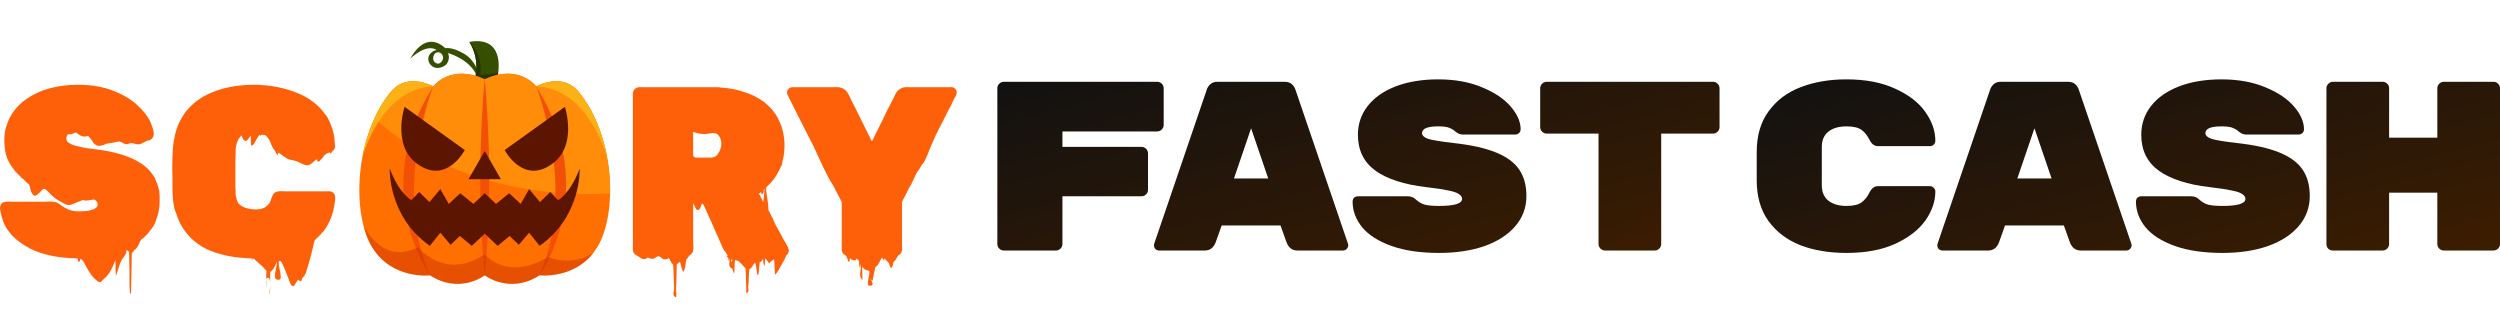 <svg width="314" height="42" viewBox="0 0 314 42" fill="none" xmlns="http://www.w3.org/2000/svg">
<path d="M145.341 10.271C145.563 10.271 145.755 10.351 145.917 10.513C146.078 10.674 146.159 10.866 146.159 11.088V15.69C146.159 15.912 146.078 16.104 145.917 16.266C145.755 16.427 145.563 16.508 145.341 16.508H133.442V18.446H143.373C143.595 18.446 143.787 18.526 143.949 18.688C144.11 18.849 144.191 19.041 144.191 19.263V23.835C144.191 24.057 144.11 24.249 143.949 24.41C143.787 24.572 143.595 24.652 143.373 24.652H133.442V30.648C133.442 30.87 133.361 31.061 133.2 31.223C133.038 31.384 132.847 31.465 132.625 31.465H126.085C125.863 31.465 125.671 31.384 125.509 31.223C125.348 31.061 125.267 30.87 125.267 30.648V11.088C125.267 10.866 125.348 10.674 125.509 10.513C125.671 10.351 125.863 10.271 126.085 10.271H145.341Z" fill="url(#paint0_linear_7247_1889)"/>
<path d="M152.687 30.436C152.425 31.122 151.97 31.465 151.324 31.465H145.602C145.42 31.465 145.259 31.404 145.118 31.283C144.996 31.142 144.936 30.981 144.936 30.799L144.966 30.617L151.567 11.27C151.647 11.007 151.799 10.775 152.021 10.573C152.243 10.371 152.546 10.271 152.929 10.271H161.346C161.73 10.271 162.033 10.371 162.255 10.573C162.477 10.775 162.628 11.007 162.709 11.27L169.31 30.617L169.34 30.799C169.34 30.981 169.269 31.142 169.128 31.283C169.007 31.404 168.855 31.465 168.674 31.465H162.951C162.305 31.465 161.851 31.122 161.589 30.436L160.832 28.316H153.444L152.687 30.436ZM157.138 16.114L154.988 22.412H159.288L157.138 16.114Z" fill="url(#paint1_linear_7247_1889)"/>
<path d="M182.544 17.961C184.765 18.203 186.541 18.597 187.873 19.142C189.226 19.687 190.205 20.404 190.81 21.292C191.416 22.18 191.718 23.29 191.718 24.622C191.718 26.076 191.244 27.347 190.295 28.437C189.367 29.507 188.075 30.335 186.42 30.92C184.765 31.485 182.877 31.768 180.758 31.768C178.396 31.768 176.398 31.475 174.763 30.89C173.128 30.304 171.907 29.527 171.099 28.558C170.292 27.569 169.888 26.489 169.888 25.319C169.888 25.117 169.949 24.955 170.07 24.834C170.211 24.713 170.383 24.652 170.585 24.652H176.791C177.215 24.652 177.559 24.784 177.821 25.046C178.164 25.369 178.548 25.591 178.971 25.712C179.395 25.813 179.991 25.864 180.758 25.864C182.675 25.864 183.634 25.571 183.634 24.986C183.634 24.743 183.503 24.541 183.241 24.38C182.998 24.198 182.554 24.047 181.908 23.926C181.283 23.785 180.354 23.643 179.123 23.502C176.358 23.179 174.238 22.493 172.765 21.443C171.291 20.373 170.554 18.869 170.554 16.932C170.554 15.559 170.968 14.348 171.796 13.298C172.623 12.249 173.794 11.431 175.308 10.846C176.842 10.261 178.618 9.968 180.637 9.968C182.736 9.968 184.573 10.301 186.147 10.967C187.722 11.613 188.923 12.42 189.75 13.389C190.578 14.358 190.992 15.307 190.992 16.235C190.992 16.437 190.921 16.599 190.78 16.72C190.659 16.841 190.487 16.901 190.265 16.901H183.755C183.412 16.901 183.099 16.78 182.817 16.538C182.595 16.336 182.332 16.175 182.03 16.054C181.727 15.932 181.263 15.872 180.637 15.872C179.284 15.872 178.608 16.154 178.608 16.72C178.608 17.023 178.871 17.265 179.395 17.446C179.92 17.608 180.97 17.779 182.544 17.961Z" fill="url(#paint2_linear_7247_1889)"/>
<path d="M215.157 10.271C215.379 10.271 215.571 10.351 215.732 10.513C215.894 10.674 215.974 10.866 215.974 11.088V15.963C215.974 16.185 215.894 16.377 215.732 16.538C215.571 16.7 215.379 16.78 215.157 16.78H208.647V30.648C208.647 30.87 208.566 31.061 208.405 31.223C208.243 31.384 208.052 31.465 207.83 31.465H201.592C201.37 31.465 201.179 31.384 201.017 31.223C200.856 31.061 200.775 30.87 200.775 30.648V16.78H194.265C194.043 16.78 193.851 16.7 193.69 16.538C193.528 16.377 193.448 16.185 193.448 15.963V11.088C193.448 10.866 193.528 10.674 193.69 10.513C193.851 10.351 194.043 10.271 194.265 10.271H215.157Z" fill="url(#paint3_linear_7247_1889)"/>
<path d="M228.819 23.29C228.819 24.118 229.091 24.753 229.636 25.198C230.201 25.642 230.958 25.864 231.907 25.864C232.755 25.864 233.38 25.722 233.784 25.44C234.188 25.157 234.531 24.733 234.814 24.168C235.076 23.643 235.429 23.381 235.873 23.381H242.413C242.595 23.381 242.746 23.451 242.868 23.593C243.009 23.714 243.079 23.865 243.079 24.047C243.079 25.278 242.666 26.489 241.838 27.68C241.01 28.851 239.749 29.83 238.053 30.617C236.378 31.384 234.329 31.768 231.907 31.768C229.747 31.768 227.819 31.445 226.124 30.799C224.448 30.133 223.116 29.124 222.127 27.771C221.138 26.399 220.644 24.693 220.644 22.654V19.081C220.644 17.043 221.138 15.347 222.127 13.995C223.116 12.622 224.448 11.613 226.124 10.967C227.819 10.301 229.747 9.968 231.907 9.968C234.329 9.968 236.378 10.361 238.053 11.149C239.749 11.916 241.01 12.895 241.838 14.086C242.666 15.256 243.079 16.457 243.079 17.689C243.079 17.87 243.009 18.032 242.868 18.173C242.746 18.294 242.595 18.355 242.413 18.355H235.873C235.429 18.355 235.076 18.092 234.814 17.567C234.531 17.002 234.188 16.578 233.784 16.296C233.38 16.013 232.755 15.872 231.907 15.872C230.958 15.872 230.201 16.094 229.636 16.538C229.091 16.982 228.819 17.618 228.819 18.446V23.29Z" fill="url(#paint4_linear_7247_1889)"/>
<path d="M251.076 30.436C250.814 31.122 250.36 31.465 249.714 31.465H243.991C243.809 31.465 243.648 31.404 243.507 31.283C243.386 31.142 243.325 30.981 243.325 30.799L243.355 30.617L249.956 11.27C250.037 11.007 250.188 10.775 250.41 10.573C250.632 10.371 250.935 10.271 251.318 10.271H259.736C260.119 10.271 260.422 10.371 260.644 10.573C260.866 10.775 261.017 11.007 261.098 11.27L267.699 30.617L267.729 30.799C267.729 30.981 267.658 31.142 267.517 31.283C267.396 31.404 267.244 31.465 267.063 31.465H261.34C260.694 31.465 260.24 31.122 259.978 30.436L259.221 28.316H251.833L251.076 30.436ZM255.527 16.114L253.377 22.412H257.677L255.527 16.114Z" fill="url(#paint5_linear_7247_1889)"/>
<path d="M280.933 17.961C283.154 18.203 284.93 18.597 286.262 19.142C287.615 19.687 288.594 20.404 289.199 21.292C289.805 22.18 290.108 23.29 290.108 24.622C290.108 26.076 289.633 27.347 288.685 28.437C287.756 29.507 286.464 30.335 284.809 30.92C283.154 31.485 281.266 31.768 279.147 31.768C276.785 31.768 274.787 31.475 273.152 30.89C271.517 30.304 270.296 29.527 269.488 28.558C268.681 27.569 268.277 26.489 268.277 25.319C268.277 25.117 268.338 24.955 268.459 24.834C268.6 24.713 268.772 24.652 268.974 24.652H275.181C275.604 24.652 275.948 24.784 276.21 25.046C276.553 25.369 276.937 25.591 277.361 25.712C277.784 25.813 278.38 25.864 279.147 25.864C281.065 25.864 282.023 25.571 282.023 24.986C282.023 24.743 281.892 24.541 281.63 24.38C281.388 24.198 280.943 24.047 280.298 23.926C279.672 23.785 278.743 23.643 277.512 23.502C274.747 23.179 272.627 22.493 271.154 21.443C269.68 20.373 268.943 18.869 268.943 16.932C268.943 15.559 269.357 14.348 270.185 13.298C271.012 12.249 272.183 11.431 273.697 10.846C275.231 10.261 277.007 9.968 279.026 9.968C281.125 9.968 282.962 10.301 284.536 10.967C286.111 11.613 287.312 12.42 288.14 13.389C288.967 14.358 289.381 15.307 289.381 16.235C289.381 16.437 289.31 16.599 289.169 16.72C289.048 16.841 288.876 16.901 288.654 16.901H282.145C281.801 16.901 281.488 16.78 281.206 16.538C280.984 16.336 280.721 16.175 280.419 16.054C280.116 15.932 279.652 15.872 279.026 15.872C277.673 15.872 276.997 16.154 276.997 16.72C276.997 17.023 277.26 17.265 277.784 17.446C278.309 17.608 279.359 17.779 280.933 17.961Z" fill="url(#paint6_linear_7247_1889)"/>
<path d="M313.183 10.271C313.405 10.271 313.596 10.351 313.758 10.513C313.919 10.674 314 10.866 314 11.088V30.648C314 30.87 313.919 31.061 313.758 31.223C313.596 31.384 313.405 31.465 313.183 31.465H306.945C306.723 31.465 306.532 31.384 306.37 31.223C306.209 31.061 306.128 30.87 306.128 30.648V24.198H300.072V30.648C300.072 30.87 299.992 31.061 299.83 31.223C299.669 31.384 299.477 31.465 299.255 31.465H293.018C292.796 31.465 292.604 31.394 292.442 31.253C292.281 31.092 292.2 30.89 292.2 30.648V11.088C292.2 10.866 292.281 10.674 292.442 10.513C292.604 10.351 292.796 10.271 293.018 10.271H299.255C299.477 10.271 299.669 10.351 299.83 10.513C299.992 10.674 300.072 10.866 300.072 11.088V17.295H306.128V11.088C306.128 10.866 306.209 10.674 306.37 10.513C306.532 10.351 306.723 10.271 306.945 10.271H313.183Z" fill="url(#paint7_linear_7247_1889)"/>
<path d="M99.078 31.481C99.078 31.542 99.058 31.632 99.017 31.753C98.997 31.814 98.957 31.875 98.896 31.935C98.856 31.976 98.816 32.016 98.775 32.056C98.735 32.137 98.695 32.218 98.654 32.298C98.614 32.4 98.573 32.5 98.533 32.601L98.049 33.449C97.968 33.59 97.887 33.732 97.806 33.873C97.746 34.014 97.665 34.145 97.564 34.267C97.544 34.307 97.504 34.357 97.443 34.418C97.382 34.478 97.352 34.509 97.352 34.509C97.312 34.186 97.292 33.863 97.292 33.54C97.292 33.237 97.272 32.934 97.231 32.632C97.211 32.611 97.191 32.601 97.171 32.601C97.15 32.621 97.13 32.632 97.11 32.632C97.13 32.632 97.09 32.662 96.989 32.722C96.888 32.803 96.817 32.854 96.777 32.874C96.757 32.894 96.737 32.924 96.716 32.965C96.696 33.025 96.666 33.056 96.626 33.056C96.605 33.076 96.585 33.066 96.565 33.025C96.545 32.985 96.525 32.955 96.504 32.934C96.444 32.833 96.373 32.743 96.293 32.662C96.232 32.581 96.181 32.5 96.141 32.42C96.101 32.561 96.081 32.712 96.081 32.874C96.101 33.035 96.081 33.197 96.02 33.358C96 33.399 95.98 33.378 95.959 33.298C95.939 33.217 95.919 33.156 95.899 33.116L95.838 32.511C95.818 32.531 95.798 32.551 95.778 32.571C95.778 32.591 95.768 32.621 95.748 32.662C95.707 32.722 95.647 32.793 95.566 32.874C95.586 32.874 95.566 32.884 95.505 32.904C95.445 32.924 95.414 32.934 95.414 32.934C95.394 33.136 95.374 33.338 95.354 33.54C95.354 33.762 95.334 33.984 95.293 34.206C95.293 34.267 95.283 34.337 95.263 34.418C95.243 34.519 95.213 34.559 95.172 34.539C95.112 34.478 95.081 34.398 95.081 34.297C95.081 34.196 95.071 34.105 95.051 34.024C95.031 33.903 95.011 33.782 94.99 33.661C94.99 33.54 94.97 33.419 94.93 33.298C94.93 33.177 94.9 33.086 94.839 33.025C94.799 33.045 94.748 33.086 94.688 33.146C94.647 33.207 94.607 33.267 94.567 33.328C94.526 33.409 94.476 33.479 94.415 33.54C94.375 33.621 94.314 33.691 94.234 33.752C94.213 33.772 94.183 33.782 94.143 33.782C94.143 33.802 94.133 33.812 94.112 33.812C94.092 34.135 94.072 34.458 94.052 34.781C94.052 35.104 94.032 35.437 93.991 35.781C93.971 35.942 93.971 36.124 93.991 36.325C94.032 36.527 93.981 36.679 93.84 36.78C93.759 36.86 93.719 36.78 93.719 36.537C93.739 36.315 93.739 36.144 93.719 36.023C93.699 35.619 93.689 35.225 93.689 34.842C93.689 34.458 93.668 34.075 93.628 33.691C93.608 33.671 93.578 33.641 93.537 33.6C93.517 33.56 93.487 33.53 93.446 33.51C93.406 33.449 93.345 33.378 93.265 33.298C93.204 33.237 93.144 33.166 93.083 33.086C93.022 33.025 92.952 32.965 92.871 32.904C92.811 32.823 92.73 32.773 92.629 32.753C92.689 32.773 92.689 32.773 92.629 32.753C92.568 32.733 92.498 32.702 92.417 32.662H92.326C92.286 32.924 92.266 33.197 92.266 33.479C92.266 33.762 92.245 34.045 92.205 34.327C92.185 34.388 92.165 34.367 92.144 34.267C92.124 34.166 92.094 34.095 92.054 34.055C92.033 33.893 92.003 33.792 91.963 33.752C91.943 33.732 91.912 33.701 91.872 33.661C91.852 33.681 91.822 33.671 91.781 33.631C91.62 33.489 91.559 33.298 91.599 33.056C91.66 32.813 91.68 32.591 91.66 32.389C91.66 32.47 91.65 32.541 91.63 32.601C91.63 32.682 91.609 32.743 91.569 32.783C91.549 32.803 91.529 32.763 91.509 32.662C91.509 32.581 91.499 32.511 91.478 32.45C91.438 32.369 91.418 32.298 91.418 32.238C91.398 32.319 91.377 32.349 91.357 32.329C91.276 32.188 91.256 32.127 91.297 32.147C91.337 32.167 91.367 32.167 91.388 32.147C91.408 32.127 91.337 31.986 91.175 31.723L91.085 31.632C91.064 31.592 91.034 31.552 90.994 31.511C90.954 31.451 90.913 31.39 90.873 31.33C90.873 31.289 90.853 31.249 90.812 31.209C90.772 31.128 90.731 31.047 90.691 30.966C90.671 30.886 90.641 30.805 90.6 30.724C90.54 30.563 90.469 30.411 90.388 30.27C90.328 30.108 90.267 29.957 90.207 29.816C90.106 29.614 90.005 29.402 89.904 29.18C89.803 28.938 89.702 28.695 89.601 28.453C89.561 28.332 89.52 28.251 89.48 28.211C89.399 27.969 89.298 27.737 89.177 27.515C89.157 27.474 89.137 27.434 89.117 27.393C89.097 27.333 89.076 27.282 89.056 27.242L88.844 26.788C88.844 26.748 88.834 26.717 88.814 26.697C88.814 26.697 88.804 26.697 88.784 26.697C88.784 26.677 88.784 26.657 88.784 26.637C88.763 26.596 88.743 26.546 88.723 26.485C88.703 26.425 88.673 26.374 88.632 26.334C88.612 26.273 88.592 26.213 88.572 26.152C88.552 26.092 88.521 26.031 88.481 25.971L88.39 25.759L88.178 25.547C88.178 25.587 88.158 25.627 88.118 25.668C88.077 25.748 88.057 25.809 88.057 25.849L87.966 26.092C87.926 26.172 87.885 26.233 87.845 26.273C87.784 26.354 87.704 26.394 87.603 26.394C87.502 26.354 87.421 26.263 87.361 26.122C87.3 25.98 87.249 25.869 87.209 25.789C87.189 25.789 87.179 25.789 87.179 25.789C87.179 25.769 87.179 25.759 87.179 25.759C87.098 25.537 87.058 25.476 87.058 25.577C87.078 25.678 87.078 25.748 87.058 25.789V30.24C87.058 30.442 87.068 30.663 87.088 30.906C87.108 31.148 87.088 31.38 87.028 31.602C86.947 31.764 86.906 31.834 86.906 31.814L86.846 31.875C86.826 31.895 86.805 31.915 86.785 31.935C86.785 31.955 86.765 31.976 86.725 31.996C86.684 32.016 86.634 32.056 86.573 32.117C86.533 32.177 86.503 32.218 86.483 32.238C86.442 32.319 86.402 32.369 86.361 32.389C86.301 32.511 86.26 32.561 86.24 32.541C86.24 32.541 86.23 32.541 86.21 32.541C86.21 32.541 86.21 32.531 86.21 32.511C86.17 32.712 86.139 32.914 86.119 33.116C86.099 33.338 86.059 33.56 85.998 33.782C85.978 33.822 85.958 33.873 85.938 33.934C85.938 33.994 85.917 34.045 85.877 34.085C85.857 34.105 85.826 34.105 85.786 34.085C85.766 34.065 85.756 34.045 85.756 34.024C85.736 33.984 85.715 33.934 85.695 33.873C85.675 33.812 85.655 33.762 85.635 33.722C85.615 33.641 85.594 33.56 85.574 33.479C85.554 33.419 85.534 33.348 85.514 33.267C85.493 33.207 85.473 33.136 85.453 33.056C85.453 32.995 85.433 32.934 85.392 32.874L85.211 33.056C85.191 33.076 85.17 33.086 85.15 33.086C85.09 33.146 85.039 33.187 84.999 33.207C84.979 33.651 84.969 34.135 84.969 34.66C84.969 35.205 84.948 35.71 84.908 36.174C84.908 36.295 84.918 36.457 84.938 36.658C84.959 36.881 84.959 37.052 84.938 37.173C84.938 37.315 84.888 37.355 84.787 37.294C84.605 37.173 84.545 36.981 84.605 36.719C84.666 36.457 84.686 36.225 84.666 36.023C84.646 35.558 84.625 35.084 84.605 34.6C84.605 34.135 84.585 33.681 84.545 33.237C84.525 33.217 84.494 33.187 84.454 33.146C84.434 33.126 84.403 33.096 84.363 33.056C84.343 32.995 84.313 32.934 84.272 32.874C84.252 32.833 84.222 32.783 84.181 32.722C84.141 32.642 84.121 32.601 84.121 32.601C84.121 32.601 84.101 32.561 84.06 32.48C84.06 32.48 84.04 32.44 84 32.359C83.959 32.44 83.939 32.48 83.939 32.48C83.919 32.5 83.858 32.521 83.757 32.541C83.677 32.561 83.616 32.571 83.576 32.571C83.394 32.591 83.243 32.541 83.122 32.42C83.021 32.319 82.889 32.238 82.728 32.177C82.607 32.198 82.496 32.238 82.395 32.298C82.314 32.379 82.223 32.44 82.123 32.48C81.981 32.521 81.81 32.511 81.608 32.45L81.396 32.359H81.365C81.325 32.379 81.265 32.41 81.184 32.45C81.123 32.49 81.063 32.521 81.002 32.541C80.861 32.581 80.71 32.551 80.548 32.45C80.386 32.349 80.215 32.238 80.033 32.117C79.953 32.077 79.882 32.036 79.821 31.996C79.599 31.834 79.488 31.612 79.488 31.33V12.255C79.488 12.093 79.488 11.932 79.488 11.77C79.488 11.588 79.539 11.427 79.64 11.286C79.72 11.165 79.831 11.074 79.973 11.013C80.094 10.973 80.195 10.953 80.275 10.953C80.376 10.932 80.477 10.932 80.578 10.953C80.699 10.953 80.81 10.953 80.911 10.953H88.36C88.763 10.953 89.167 10.953 89.571 10.953C89.975 10.932 90.368 10.953 90.752 11.013C91.781 11.094 92.72 11.286 93.567 11.588C94.436 11.871 95.182 12.245 95.808 12.709C95.929 12.769 96.04 12.85 96.141 12.951C96.141 12.951 96.141 12.961 96.141 12.981C96.161 12.981 96.171 12.991 96.171 13.011C96.192 13.011 96.212 13.022 96.232 13.042C96.979 13.668 97.544 14.425 97.927 15.313C98.331 16.201 98.533 17.2 98.533 18.31C98.533 18.976 98.452 19.612 98.291 20.218C98.251 20.601 98.17 20.854 98.049 20.975C98.008 21.055 97.988 21.106 97.988 21.126C97.887 21.368 97.766 21.6 97.625 21.822C97.504 22.044 97.362 22.267 97.201 22.488C97.181 22.509 97.16 22.539 97.14 22.579C97.12 22.599 97.1 22.62 97.08 22.64C97.059 22.66 97.039 22.68 97.019 22.7C96.999 22.721 96.979 22.751 96.959 22.791L96.716 23.064C96.696 23.084 96.666 23.104 96.626 23.124C96.605 23.145 96.585 23.175 96.565 23.215C96.504 23.256 96.444 23.306 96.383 23.367C96.343 23.427 96.293 23.478 96.232 23.518C96.212 23.8 96.252 24.224 96.353 24.79C96.454 25.355 96.514 25.91 96.535 26.455C96.575 26.515 96.615 26.576 96.656 26.637C96.696 26.697 96.727 26.768 96.747 26.849C96.948 27.192 97.15 27.616 97.352 28.12L98.079 29.452C98.18 29.654 98.281 29.846 98.382 30.028C98.503 30.209 98.614 30.391 98.715 30.573C98.755 30.653 98.796 30.724 98.836 30.785C98.876 30.845 98.906 30.916 98.927 30.997C98.947 31.017 98.967 31.057 98.987 31.118C99.007 31.158 99.017 31.198 99.017 31.239C99.058 31.32 99.078 31.4 99.078 31.481ZM87.3 19.794H89.268C89.369 19.794 89.5 19.774 89.662 19.733C89.864 19.673 90.025 19.552 90.146 19.37C90.287 19.188 90.398 18.976 90.479 18.734C90.519 18.633 90.55 18.532 90.57 18.431C90.59 18.31 90.6 18.189 90.6 18.068C90.6 17.846 90.56 17.624 90.479 17.402C90.398 17.18 90.267 16.998 90.085 16.857C90.005 16.776 89.894 16.736 89.752 16.736C89.611 16.715 89.48 16.715 89.359 16.736C89.137 16.756 88.905 16.786 88.662 16.826C88.44 16.847 88.208 16.837 87.966 16.796C87.845 16.776 87.724 16.756 87.603 16.736C87.502 16.695 87.401 16.665 87.3 16.645C87.26 16.625 87.229 16.615 87.209 16.615C87.209 16.594 87.159 16.584 87.058 16.584V19.158C87.058 19.521 87.078 19.693 87.118 19.673C87.159 19.652 87.219 19.693 87.3 19.794ZM95.869 25.365C95.969 24.598 96.02 24.043 96.02 23.7C96.02 23.7 96 23.72 95.959 23.76C95.959 23.78 95.949 23.8 95.929 23.821C95.929 23.821 95.929 23.831 95.929 23.851C95.929 23.871 95.929 23.912 95.929 23.972C95.929 24.033 95.909 24.123 95.869 24.245C95.828 24.325 95.788 24.376 95.748 24.396C95.687 24.416 95.647 24.376 95.626 24.275C95.606 24.174 95.556 24.144 95.475 24.184C95.475 24.245 95.435 24.285 95.354 24.305C95.334 24.325 95.314 24.325 95.293 24.305C95.293 24.265 95.283 24.245 95.263 24.245L95.354 24.426C95.394 24.447 95.424 24.487 95.445 24.547C95.465 24.588 95.485 24.628 95.505 24.669L95.869 25.365ZM91.872 32.934C91.912 32.894 91.943 32.843 91.963 32.783C92.003 32.722 91.983 32.632 91.902 32.511C91.902 32.511 91.892 32.511 91.872 32.511C91.872 32.511 91.872 32.521 91.872 32.541C91.852 32.581 91.842 32.632 91.842 32.692C91.862 32.773 91.872 32.854 91.872 32.934Z" fill="#FE600A"/>
<path d="M119.255 13.587L117.53 16.978C117.408 17.24 117.287 17.513 117.166 17.795C117.065 18.058 116.954 18.32 116.833 18.583C116.652 19.067 116.47 19.511 116.288 19.915C116.107 20.298 115.925 20.581 115.743 20.763C115.703 20.803 115.683 20.843 115.683 20.884C115.602 21.025 115.521 21.156 115.44 21.277C115.36 21.398 115.279 21.499 115.198 21.58L115.017 21.974C114.976 22.014 114.936 22.095 114.895 22.216L114.805 22.398C114.805 22.418 114.794 22.428 114.774 22.428C114.774 22.428 114.774 22.438 114.774 22.458C114.673 22.7 114.562 22.933 114.441 23.155C114.32 23.357 114.209 23.548 114.108 23.73C114.088 23.811 114.048 23.891 113.987 23.972C113.947 24.053 113.916 24.113 113.896 24.154V24.214C113.876 24.255 113.846 24.305 113.805 24.366C113.785 24.426 113.755 24.477 113.715 24.517L113.291 25.365V30.997C113.331 31.158 113.331 31.299 113.291 31.421C113.291 31.481 113.27 31.552 113.23 31.632L113.139 31.814C113.301 31.653 113.371 31.582 113.351 31.602C113.351 31.622 113.301 31.683 113.2 31.784C113.119 31.864 113.038 31.935 112.958 31.996C112.937 31.996 112.907 32.016 112.867 32.056C112.826 32.097 112.806 32.117 112.806 32.117L112.625 32.389C112.604 32.49 112.534 32.601 112.413 32.722L112.322 32.813C112.322 32.813 112.312 32.813 112.292 32.813C112.292 32.813 112.292 32.823 112.292 32.843C112.271 32.843 112.261 32.843 112.261 32.843C112.261 32.864 112.251 32.874 112.231 32.874C112.211 32.955 112.191 33.035 112.17 33.116C112.17 33.217 112.15 33.308 112.11 33.389C112.09 33.409 112.059 33.469 112.019 33.57C111.999 33.671 111.948 33.681 111.868 33.6C111.807 33.54 111.757 33.439 111.716 33.298C111.696 33.177 111.666 33.086 111.625 33.025C111.585 32.965 111.524 32.894 111.444 32.813C111.363 32.773 111.292 32.702 111.232 32.601C111.171 32.521 111.121 32.47 111.08 32.45C111.08 32.551 111.06 32.621 111.02 32.662C111 32.682 110.979 32.672 110.959 32.632C110.939 32.591 110.919 32.561 110.899 32.541L110.778 32.359C110.757 32.4 110.727 32.44 110.687 32.48C110.667 32.521 110.646 32.561 110.626 32.601C110.606 32.662 110.576 32.722 110.535 32.783C110.495 32.864 110.445 32.944 110.384 33.025C110.344 33.126 110.283 33.227 110.202 33.328C110.162 33.389 110.111 33.429 110.051 33.449C110.011 33.489 109.97 33.53 109.93 33.57C109.91 33.671 109.889 33.772 109.869 33.873C109.849 33.994 109.829 34.105 109.809 34.206C109.789 34.287 109.768 34.367 109.748 34.448C109.748 34.549 109.728 34.65 109.688 34.751C109.667 34.832 109.647 34.953 109.627 35.114C109.607 35.276 109.577 35.316 109.536 35.236C109.314 35.013 109.213 34.913 109.233 34.933C109.254 34.953 109.314 35.034 109.415 35.175C109.516 35.336 109.577 35.488 109.597 35.629C109.617 35.791 109.516 35.881 109.294 35.902C109.092 35.902 108.991 35.791 108.991 35.569C109.011 35.346 109.052 35.084 109.112 34.781C109.193 34.478 109.213 34.226 109.173 34.024C109.173 34.004 109.163 33.994 109.143 33.994C109.122 34.014 109.102 34.014 109.082 33.994C109.021 33.994 108.981 33.984 108.961 33.964C108.799 33.923 108.688 33.883 108.628 33.843C108.567 33.802 108.497 33.742 108.416 33.661C108.396 33.641 108.376 33.6 108.355 33.54C108.335 33.5 108.315 33.5 108.295 33.54C108.275 33.701 108.275 33.934 108.295 34.236C108.315 34.539 108.325 34.781 108.325 34.963C108.345 35.165 108.305 35.195 108.204 35.054C108.043 34.791 107.992 34.489 108.053 34.145C108.113 33.822 108.123 33.499 108.083 33.177C108.083 33.136 108.073 33.156 108.053 33.237C108.053 33.338 108.043 33.429 108.022 33.51C108.022 33.611 108.012 33.641 107.992 33.6C107.931 33.459 107.901 33.308 107.901 33.146C107.921 33.005 107.911 32.864 107.871 32.722C107.81 32.682 107.75 32.632 107.689 32.571C107.649 32.531 107.609 32.49 107.568 32.45C107.568 32.49 107.558 32.531 107.538 32.571C107.538 32.611 107.528 32.652 107.508 32.692H107.265C107.043 32.672 106.872 32.581 106.751 32.42C106.73 32.5 106.72 32.571 106.72 32.632C106.72 32.712 106.7 32.793 106.66 32.874C106.619 32.914 106.579 32.894 106.539 32.813C106.498 32.733 106.478 32.662 106.478 32.601L106.266 32.117C106.226 32.097 106.185 32.077 106.145 32.056C106.105 32.016 106.064 31.986 106.024 31.965C105.822 31.804 105.721 31.592 105.721 31.33V25.365L105.479 24.911L105.388 24.729C105.368 24.689 105.348 24.648 105.328 24.608C105.307 24.568 105.287 24.527 105.267 24.487C105.247 24.467 105.206 24.396 105.146 24.275C105.146 24.235 105.126 24.194 105.085 24.154L104.631 23.245C104.55 23.145 104.46 23.013 104.359 22.852C104.258 22.67 104.147 22.468 104.026 22.246C103.985 22.166 103.945 22.085 103.905 22.004C103.864 21.923 103.824 21.843 103.783 21.762C103.561 21.338 103.319 20.843 103.057 20.278C102.794 19.693 102.522 19.097 102.239 18.492L100.15 14.374C100.069 14.213 99.989 14.051 99.908 13.89C99.827 13.708 99.736 13.526 99.635 13.345L99.272 12.618C99.252 12.557 99.222 12.497 99.181 12.436C99.141 12.355 99.1 12.285 99.06 12.224C99.06 12.224 99.04 12.174 98.999 12.073C98.959 11.972 98.929 11.911 98.909 11.891C98.868 11.81 98.848 11.72 98.848 11.619C98.848 11.437 98.919 11.276 99.06 11.134C99.121 11.074 99.171 11.033 99.212 11.013C99.272 10.993 99.323 10.983 99.363 10.983C99.403 10.963 99.474 10.953 99.575 10.953H104.359C104.5 10.953 104.641 10.953 104.783 10.953C104.944 10.932 105.095 10.932 105.237 10.953C105.398 10.953 105.55 10.983 105.691 11.043C105.832 11.084 105.953 11.144 106.054 11.225C106.175 11.306 106.296 11.427 106.418 11.588C106.579 11.851 106.72 12.123 106.841 12.406C106.963 12.668 107.094 12.931 107.235 13.193C107.356 13.395 107.467 13.617 107.568 13.859C107.689 14.101 107.81 14.344 107.931 14.586L109.143 17.038C109.183 17.079 109.213 17.129 109.233 17.19C109.254 17.23 109.274 17.281 109.294 17.341C109.294 17.382 109.314 17.422 109.355 17.462C109.375 17.483 109.385 17.513 109.385 17.553C109.385 17.573 109.395 17.594 109.415 17.614L109.506 17.705L109.566 17.674C109.566 17.654 109.577 17.634 109.597 17.614C109.617 17.594 109.627 17.573 109.627 17.553C109.627 17.513 109.637 17.483 109.657 17.462C109.758 17.301 109.839 17.139 109.9 16.978L110.384 16.009C110.545 15.686 110.707 15.363 110.868 15.04C111.03 14.717 111.181 14.394 111.323 14.071L112.261 12.255C112.342 12.093 112.413 11.942 112.473 11.8C112.554 11.639 112.655 11.498 112.776 11.377C112.877 11.276 113.008 11.185 113.17 11.104C113.331 11.003 113.533 10.953 113.775 10.953C113.856 10.932 113.987 10.932 114.169 10.953C114.35 10.953 114.522 10.953 114.683 10.953H119.013C119.114 10.953 119.215 10.953 119.316 10.953C119.437 10.932 119.548 10.932 119.649 10.953C119.73 10.973 119.811 11.013 119.891 11.074C120.012 11.155 120.093 11.276 120.133 11.437C120.154 11.477 120.164 11.538 120.164 11.619C120.164 11.72 120.144 11.81 120.103 11.891C120.083 11.972 120.043 12.063 119.982 12.164C119.922 12.245 119.871 12.335 119.831 12.436C119.81 12.456 119.77 12.527 119.71 12.648C119.629 12.81 119.558 12.971 119.498 13.133C119.437 13.294 119.356 13.445 119.255 13.587Z" fill="#FE600A"/>
<path d="M18.96 28.817C18.819 29.019 18.677 29.201 18.536 29.362C18.395 29.503 18.274 29.625 18.173 29.725L17.961 29.937C17.921 29.958 17.87 29.988 17.809 30.028C17.769 30.069 17.729 30.109 17.688 30.149C17.648 30.23 17.608 30.311 17.567 30.392C17.547 30.452 17.517 30.523 17.476 30.604C17.375 30.846 17.244 31.058 17.083 31.239C17.063 31.259 17.042 31.29 17.022 31.33C17.022 31.37 17.012 31.381 16.992 31.36C16.972 31.34 16.962 31.31 16.962 31.27L16.78 31.542C16.76 31.582 16.73 31.623 16.689 31.663C16.689 31.663 16.679 31.673 16.659 31.694C16.659 31.694 16.649 31.694 16.629 31.694C16.608 31.694 16.598 31.704 16.598 31.724C16.598 31.724 16.588 31.724 16.568 31.724C16.548 31.946 16.538 32.289 16.538 32.753C16.538 33.218 16.528 33.722 16.508 34.267C16.508 34.812 16.497 35.317 16.477 35.781C16.477 36.245 16.467 36.588 16.447 36.81C16.447 36.831 16.427 36.851 16.386 36.871C16.346 36.891 16.326 36.891 16.326 36.871C16.306 36.649 16.285 36.296 16.265 35.811C16.265 35.327 16.265 34.802 16.265 34.237C16.265 33.692 16.255 33.177 16.235 32.693C16.235 32.228 16.225 31.875 16.205 31.633C16.164 31.593 16.124 31.562 16.084 31.542C16.084 31.542 16.063 31.522 16.023 31.482C16.023 31.482 16.013 31.482 15.993 31.482C15.993 31.461 15.993 31.441 15.993 31.421C15.973 31.421 15.963 31.421 15.963 31.421C15.963 31.401 15.952 31.391 15.932 31.391L15.902 31.421C15.882 31.482 15.872 31.542 15.872 31.603C15.872 31.663 15.851 31.744 15.811 31.845C15.791 31.926 15.751 31.996 15.69 32.057C15.65 32.117 15.599 32.188 15.539 32.269C15.539 32.289 15.518 32.339 15.478 32.42C15.438 32.461 15.407 32.481 15.387 32.481C15.367 32.481 15.357 32.481 15.357 32.481C15.357 32.501 15.357 32.511 15.357 32.511C15.175 32.834 15.024 33.197 14.903 33.601L14.691 34.297C14.671 34.358 14.64 34.439 14.6 34.54C14.58 34.661 14.57 34.691 14.57 34.63C14.529 34.307 14.509 33.984 14.509 33.662C14.529 33.339 14.519 33.016 14.479 32.693C14.479 32.713 14.469 32.723 14.449 32.723C14.449 32.723 14.449 32.733 14.449 32.753C14.408 32.895 14.358 33.026 14.297 33.147C14.237 33.288 14.176 33.429 14.116 33.571C14.015 33.793 13.893 34.015 13.752 34.237C13.611 34.459 13.449 34.661 13.268 34.842C13.248 34.863 13.207 34.893 13.147 34.933C13.106 34.994 13.056 35.044 12.995 35.085C12.915 35.165 12.834 35.246 12.753 35.327C12.693 35.428 12.582 35.458 12.42 35.418C12.299 35.357 12.188 35.276 12.087 35.175C12.006 35.115 11.915 35.034 11.814 34.933C11.734 34.832 11.653 34.742 11.572 34.661C11.411 34.459 11.259 34.237 11.118 33.995C10.997 33.773 10.866 33.541 10.724 33.298C10.684 33.218 10.634 33.117 10.573 32.995C10.512 32.895 10.452 32.804 10.391 32.723L10.3 32.632C10.3 32.612 10.28 32.602 10.24 32.602C10.24 32.602 10.2 32.572 10.119 32.511C10.079 32.531 10.058 32.572 10.058 32.632C10.058 32.713 10.038 32.773 9.998 32.814C9.957 32.895 9.927 32.935 9.907 32.935C9.887 32.915 9.867 32.884 9.846 32.844C9.846 32.804 9.836 32.773 9.816 32.753L9.725 32.45H9.695C7.515 32.41 5.708 32.077 4.275 31.451C2.862 30.805 1.803 30.008 1.096 29.059C0.955 28.878 0.834 28.696 0.733 28.514C0.632 28.353 0.551 28.191 0.491 28.03L0.369 27.727C0.309 27.566 0.258 27.404 0.218 27.243C0.178 27.061 0.137 26.889 0.097 26.728C0.077 26.567 0.046 26.405 0.006 26.244C-0.014 26.062 0.016 25.89 0.097 25.729C0.097 25.709 0.097 25.698 0.097 25.698C0.117 25.678 0.127 25.668 0.127 25.668C0.168 25.587 0.248 25.507 0.369 25.426C0.45 25.386 0.531 25.365 0.612 25.365C0.692 25.345 0.763 25.335 0.824 25.335C1.106 25.315 1.389 25.315 1.671 25.335C1.954 25.335 2.226 25.335 2.489 25.335H5.365C5.466 25.335 5.597 25.335 5.759 25.335C5.941 25.315 6.102 25.305 6.243 25.305C6.364 25.305 6.475 25.315 6.576 25.335C6.697 25.335 6.798 25.345 6.879 25.365C7.041 25.386 7.172 25.436 7.273 25.517C7.394 25.577 7.515 25.658 7.636 25.759L8.09 26.062C8.232 26.143 8.373 26.213 8.514 26.274C8.655 26.334 8.797 26.385 8.938 26.425C9.2 26.506 9.554 26.546 9.998 26.546C10.24 26.546 10.472 26.536 10.694 26.516C10.916 26.496 11.118 26.465 11.3 26.425L11.602 26.334C11.643 26.314 11.673 26.304 11.693 26.304C11.734 26.304 11.764 26.294 11.784 26.274C12.107 26.112 12.269 25.921 12.269 25.698V25.668C12.269 25.547 12.218 25.416 12.117 25.275L11.935 25.093H11.905C11.825 25.053 11.713 25.053 11.572 25.093C11.431 25.113 11.31 25.133 11.209 25.154C11.128 25.154 11.037 25.164 10.936 25.184C10.856 25.184 10.765 25.184 10.664 25.184C10.623 25.184 10.583 25.174 10.543 25.154C10.502 25.133 10.462 25.123 10.422 25.123C10.361 25.143 10.3 25.164 10.24 25.184C10.2 25.204 10.159 25.224 10.119 25.244C10.018 25.285 9.907 25.325 9.786 25.365C9.665 25.406 9.544 25.456 9.422 25.517C9.241 25.598 9.049 25.668 8.847 25.729C8.666 25.769 8.474 25.749 8.272 25.668C8.151 25.628 8.04 25.577 7.939 25.517C7.838 25.456 7.737 25.396 7.636 25.335C7.434 25.234 7.242 25.123 7.061 25.002C6.899 24.881 6.738 24.75 6.576 24.608L5.88 23.912L5.638 23.73H5.426C5.406 23.751 5.375 23.781 5.335 23.821C5.315 23.841 5.284 23.872 5.244 23.912C5.163 23.993 5.073 24.084 4.972 24.185C4.871 24.285 4.77 24.376 4.669 24.457C4.628 24.477 4.568 24.508 4.487 24.548C4.427 24.588 4.366 24.598 4.306 24.578C4.225 24.538 4.154 24.477 4.094 24.396C4.033 24.316 3.983 24.235 3.942 24.154C3.882 23.993 3.831 23.821 3.791 23.64C3.771 23.458 3.72 23.296 3.639 23.155C3.559 23.095 3.468 23.024 3.367 22.943C3.286 22.863 3.205 22.782 3.125 22.701C3.104 22.681 3.084 22.661 3.064 22.64C3.064 22.62 3.044 22.6 3.004 22.58C2.862 22.439 2.782 22.368 2.761 22.368C2.761 22.368 2.721 22.348 2.64 22.307C2.6 22.267 2.58 22.227 2.58 22.186C2.398 22.025 2.226 21.853 2.065 21.672C2.004 21.591 1.934 21.52 1.853 21.46C1.792 21.379 1.742 21.298 1.702 21.217C1.621 21.137 1.55 21.046 1.49 20.945C1.429 20.844 1.369 20.753 1.308 20.672C1.268 20.592 1.227 20.521 1.187 20.46C1.147 20.38 1.106 20.299 1.066 20.218C0.884 19.915 0.743 19.491 0.642 18.947C0.561 18.401 0.531 17.867 0.551 17.342C0.571 16.797 0.632 16.373 0.733 16.07C0.773 15.949 0.813 15.828 0.854 15.707C0.894 15.586 0.935 15.465 0.975 15.344C1.015 15.222 1.056 15.132 1.096 15.071C1.136 14.95 1.177 14.859 1.217 14.799C1.863 13.547 2.903 12.558 4.336 11.831C5.769 11.084 7.505 10.691 9.544 10.65H9.786C11.461 10.65 12.915 10.893 14.146 11.377C15.397 11.841 16.427 12.447 17.234 13.194C18.042 13.92 18.617 14.677 18.96 15.465C19 15.586 19.041 15.707 19.081 15.828C19.142 15.949 19.182 16.07 19.202 16.191C19.243 16.312 19.273 16.444 19.293 16.585C19.333 16.726 19.333 16.867 19.293 17.009C19.253 17.19 19.172 17.332 19.051 17.433C18.97 17.513 18.899 17.564 18.839 17.584C18.839 17.584 18.819 17.604 18.778 17.645C18.758 17.645 18.738 17.634 18.718 17.614C18.698 17.634 18.677 17.645 18.657 17.645C18.637 17.624 18.607 17.624 18.566 17.645C18.526 17.645 18.476 17.665 18.415 17.705C18.375 17.725 18.334 17.745 18.294 17.766C18.153 17.826 18.011 17.897 17.87 17.978C17.749 18.058 17.608 18.109 17.446 18.129C17.285 18.129 17.123 18.109 16.962 18.069C16.8 18.008 16.639 17.978 16.477 17.978C16.356 17.978 16.235 18.008 16.114 18.069C15.993 18.109 15.872 18.119 15.751 18.099C15.67 18.079 15.589 18.048 15.508 18.008C15.428 17.947 15.347 17.897 15.266 17.857C15.206 17.836 15.145 17.816 15.084 17.796C15.024 17.776 14.963 17.766 14.903 17.766L14.661 17.826C14.459 17.867 14.257 17.907 14.055 17.947C13.853 17.988 13.641 18.018 13.419 18.038C13.338 18.058 13.258 18.089 13.177 18.129C13.116 18.169 13.046 18.2 12.965 18.22C12.844 18.26 12.713 18.291 12.571 18.311C12.45 18.331 12.319 18.321 12.178 18.28C11.996 18.2 11.845 18.079 11.724 17.917C11.623 17.735 11.512 17.574 11.39 17.433C11.35 17.372 11.3 17.311 11.239 17.251C11.179 17.19 11.118 17.13 11.057 17.069C11.037 17.09 11.007 17.1 10.967 17.1C10.623 17.201 10.311 17.16 10.028 16.979C9.967 16.938 9.907 16.898 9.846 16.857C9.786 16.797 9.715 16.756 9.634 16.736C9.634 16.716 9.594 16.686 9.513 16.645C9.433 16.666 9.352 16.696 9.271 16.736C9.19 16.756 9.11 16.787 9.029 16.827C9.009 16.827 8.978 16.837 8.938 16.857C8.918 16.857 8.888 16.857 8.847 16.857H8.666C8.585 16.857 8.534 16.867 8.514 16.888C8.514 16.908 8.494 16.938 8.454 16.979C8.454 16.999 8.443 17.009 8.423 17.009C8.423 17.009 8.423 17.019 8.423 17.039C8.383 17.12 8.363 17.18 8.363 17.221C8.343 17.261 8.332 17.322 8.332 17.402C8.332 17.685 8.494 17.897 8.817 18.038C8.857 18.079 8.938 18.119 9.059 18.159C9.241 18.24 9.433 18.301 9.634 18.341C10.018 18.442 10.452 18.533 10.936 18.613L11.693 18.704C11.734 18.704 11.774 18.714 11.814 18.735C11.875 18.735 11.915 18.735 11.935 18.735L12.511 18.825H12.693C12.713 18.846 12.733 18.856 12.753 18.856C12.814 18.856 12.874 18.866 12.935 18.886C13.015 18.886 13.096 18.896 13.177 18.916C16.326 19.481 18.364 20.551 19.293 22.126C19.313 22.126 19.323 22.136 19.323 22.156C19.444 22.297 19.535 22.489 19.596 22.731C19.616 22.772 19.636 22.822 19.656 22.883C19.677 22.923 19.697 22.963 19.717 23.004L19.899 23.549C19.899 23.569 19.899 23.599 19.899 23.64C19.919 23.66 19.929 23.68 19.929 23.7C19.989 23.882 20.02 24.064 20.02 24.245C20.04 24.366 20.05 24.487 20.05 24.608C20.05 24.709 20.05 24.81 20.05 24.911V25.305C20.05 26.032 19.929 26.728 19.687 27.394C19.545 27.899 19.374 28.282 19.172 28.545L18.96 28.817Z" fill="#FE600A"/>
<path d="M40.647 29.029L40.465 29.211C40.425 29.271 40.374 29.332 40.314 29.392C40.274 29.453 40.223 29.503 40.163 29.544C40.142 29.584 40.092 29.645 40.011 29.725C39.971 29.766 39.941 29.786 39.92 29.786L39.648 30.058C39.567 30.139 39.517 30.2 39.496 30.24C39.456 30.402 39.416 30.573 39.375 30.755C39.335 30.937 39.295 31.108 39.254 31.27C39.214 31.431 39.173 31.593 39.133 31.754C39.093 31.916 39.052 32.077 39.012 32.239L38.649 33.541C38.629 33.621 38.598 33.712 38.558 33.813C38.538 33.914 38.507 34.015 38.467 34.116C38.406 34.318 38.316 34.509 38.194 34.691L38.104 34.782C38.084 34.802 38.063 34.822 38.043 34.842C38.023 34.863 38.003 34.883 37.983 34.903C37.962 34.964 37.942 35.024 37.922 35.085C37.902 35.165 37.871 35.236 37.831 35.297C37.791 35.337 37.74 35.337 37.68 35.297C37.538 35.196 37.478 35.125 37.498 35.085C37.518 35.044 37.548 35.024 37.589 35.024C37.629 35.044 37.609 35.075 37.528 35.115L37.407 35.175C37.387 35.196 37.367 35.216 37.347 35.236C37.347 35.256 37.347 35.266 37.347 35.266C37.286 35.347 37.226 35.428 37.165 35.508C37.125 35.609 37.074 35.7 37.014 35.781C36.993 35.801 36.963 35.831 36.923 35.872C36.882 35.912 36.832 35.932 36.771 35.932C36.711 35.932 36.66 35.902 36.62 35.842L36.559 35.781C36.519 35.7 36.479 35.62 36.438 35.539C36.418 35.458 36.388 35.377 36.347 35.297C36.347 35.276 36.337 35.256 36.317 35.236C36.317 35.236 36.317 35.226 36.317 35.206C36.176 34.822 36.025 34.439 35.863 34.055C35.722 33.692 35.56 33.328 35.379 32.965C35.338 32.884 35.308 32.834 35.288 32.814C35.268 32.814 35.247 32.804 35.227 32.783C35.207 32.783 35.177 32.783 35.136 32.783C35.056 32.783 35.015 32.783 35.015 32.783C34.995 33.046 35.025 33.369 35.106 33.752C35.207 34.136 35.258 34.469 35.258 34.752C35.278 35.034 35.157 35.165 34.894 35.145C34.652 35.125 34.531 34.974 34.531 34.691C34.531 34.429 34.571 34.116 34.652 33.752C34.753 33.409 34.793 33.106 34.773 32.844C34.753 32.965 34.712 33.076 34.652 33.177C34.591 33.278 34.541 33.379 34.501 33.48L34.289 33.843C34.268 33.863 34.238 33.884 34.198 33.904C34.178 33.944 34.147 33.984 34.107 34.025L34.077 34.055C33.996 34.096 33.956 34.116 33.956 34.116C33.935 34.318 33.925 34.529 33.925 34.752C33.946 34.974 33.956 35.196 33.956 35.418C33.915 35.095 33.824 34.923 33.683 34.903C33.562 34.863 33.481 34.923 33.441 35.085C33.441 34.883 33.441 34.681 33.441 34.479C33.461 34.297 33.461 34.116 33.441 33.934C33.421 33.934 33.39 33.924 33.35 33.904C33.33 33.884 33.33 33.873 33.35 33.873L33.229 33.752L32.866 33.359C32.745 33.258 32.623 33.157 32.502 33.056C32.401 32.955 32.27 32.834 32.109 32.693C31.947 32.572 31.877 32.511 31.897 32.511C31.937 32.531 31.967 32.541 31.988 32.541C32.008 32.562 31.927 32.531 31.745 32.45C31.705 32.491 31.685 32.562 31.685 32.662C31.705 32.763 31.715 32.814 31.715 32.814C31.715 32.814 31.675 32.693 31.594 32.45C29.636 32.41 27.9 32.087 26.386 31.482C24.892 30.856 23.732 29.877 22.904 28.545C22.561 27.979 22.299 27.384 22.117 26.758C22.056 26.637 21.996 26.486 21.935 26.304C21.935 26.264 21.925 26.233 21.905 26.213C21.905 26.193 21.905 26.173 21.905 26.153C21.824 25.85 21.764 25.456 21.723 24.972C21.683 24.467 21.663 23.973 21.663 23.488C21.663 22.984 21.663 22.58 21.663 22.277C21.663 21.994 21.653 21.611 21.633 21.127C21.633 20.622 21.643 20.107 21.663 19.582C21.683 19.058 21.713 18.613 21.754 18.25C21.774 18.149 21.784 18.069 21.784 18.008C21.784 17.927 21.794 17.846 21.814 17.766C21.814 17.745 21.814 17.735 21.814 17.735C21.834 17.715 21.844 17.695 21.844 17.675C21.945 17.029 22.097 16.433 22.299 15.889C22.521 15.323 22.793 14.809 23.116 14.344C23.237 14.122 23.419 13.89 23.661 13.648C24.569 12.639 25.73 11.892 27.143 11.407C28.556 10.903 30.131 10.65 31.866 10.65H32.593C32.654 10.65 32.704 10.661 32.745 10.681C34.4 10.761 35.954 11.105 37.407 11.71C38.861 12.296 40.011 13.184 40.859 14.375C41.02 14.556 41.152 14.758 41.252 14.98C41.374 15.202 41.475 15.434 41.555 15.677C41.697 15.999 41.808 16.343 41.888 16.706C41.969 17.069 42.02 17.433 42.04 17.796C42.04 17.816 42.04 17.867 42.04 17.947C42.06 18.008 42.07 18.038 42.07 18.038V18.069C42.07 18.149 42.07 18.23 42.07 18.311C42.09 18.371 42.09 18.442 42.07 18.523C42.05 18.543 42.04 18.573 42.04 18.613C42.04 18.634 42.03 18.664 42.01 18.704C41.969 18.745 41.939 18.785 41.919 18.825L41.888 18.856C41.848 18.916 41.787 18.987 41.707 19.068C41.646 19.128 41.606 19.179 41.586 19.219C41.586 19.259 41.565 19.28 41.525 19.28C41.505 19.28 41.485 19.259 41.465 19.219C41.465 19.179 41.444 19.148 41.404 19.128C41.424 19.108 41.414 19.118 41.374 19.159C41.333 19.179 41.303 19.189 41.283 19.189C41.121 19.229 41 19.29 40.919 19.37C40.798 19.451 40.697 19.552 40.617 19.673C40.536 19.794 40.445 19.905 40.344 20.006C40.304 20.047 40.253 20.097 40.193 20.158C40.152 20.218 40.102 20.269 40.041 20.309C39.92 20.329 39.86 20.279 39.86 20.158C39.86 20.037 39.809 20.006 39.708 20.067C39.688 20.067 39.638 20.097 39.557 20.158C39.496 20.218 39.466 20.248 39.466 20.248C39.345 20.349 39.214 20.46 39.072 20.581C38.931 20.683 38.77 20.743 38.588 20.763C38.487 20.763 38.386 20.743 38.285 20.703C38.205 20.662 38.114 20.632 38.013 20.612C37.851 20.531 37.69 20.45 37.528 20.37C37.367 20.289 37.205 20.228 37.044 20.188C36.862 20.127 36.67 20.087 36.469 20.067C36.287 20.026 36.115 19.956 35.954 19.855C35.833 19.774 35.712 19.693 35.591 19.613C35.469 19.512 35.348 19.421 35.227 19.34C35.207 19.32 35.187 19.31 35.167 19.31C35.147 19.29 35.116 19.27 35.076 19.249C35.015 19.189 34.975 19.159 34.955 19.159C34.955 19.159 34.945 19.179 34.925 19.219C34.925 19.239 34.925 19.27 34.925 19.31C34.904 19.33 34.894 19.36 34.894 19.401C34.894 19.421 34.874 19.441 34.834 19.461C34.793 19.502 34.773 19.481 34.773 19.401C34.753 19.381 34.743 19.36 34.743 19.34C34.743 19.32 34.733 19.3 34.712 19.28C34.652 19.219 34.622 19.159 34.622 19.098C34.581 19.037 34.541 18.967 34.501 18.886C34.4 18.785 34.319 18.674 34.258 18.553C34.137 18.311 34.036 18.079 33.956 17.857C33.875 17.614 33.733 17.392 33.532 17.19C33.511 17.15 33.491 17.12 33.471 17.1C33.451 17.079 33.431 17.059 33.411 17.039C33.39 17.039 33.37 17.039 33.35 17.039C33.35 17.019 33.35 17.009 33.35 17.009C33.31 16.968 33.279 16.948 33.259 16.948C33.259 16.948 33.229 16.948 33.168 16.948C33.088 16.948 33.027 16.938 32.987 16.918C32.926 16.918 32.876 16.928 32.835 16.948C32.815 16.948 32.795 16.968 32.775 17.009C32.755 17.029 32.724 17.029 32.684 17.009C32.664 17.009 32.654 16.989 32.654 16.948C32.512 17.029 32.401 17.15 32.321 17.311C32.24 17.473 32.159 17.614 32.078 17.735C32.038 17.816 31.988 17.917 31.927 18.038C31.866 18.139 31.786 18.21 31.685 18.25C31.665 18.27 31.634 18.291 31.594 18.311C31.574 18.331 31.564 18.331 31.564 18.311C31.523 18.089 31.503 17.877 31.503 17.675C31.523 17.453 31.513 17.241 31.473 17.039C31.412 17.12 31.352 17.201 31.291 17.281C31.251 17.362 31.2 17.443 31.14 17.523C31.119 17.544 31.069 17.584 30.988 17.645C30.928 17.705 30.877 17.725 30.837 17.705C30.797 17.705 30.756 17.685 30.716 17.645C30.635 17.604 30.575 17.544 30.534 17.463C30.494 17.362 30.453 17.281 30.413 17.221C30.393 17.18 30.383 17.14 30.383 17.1C30.383 17.059 30.363 17.029 30.322 17.009L30.231 17.1C30.171 17.16 30.1 17.251 30.02 17.372C30.02 17.392 30.009 17.402 29.989 17.402C29.989 17.402 29.989 17.412 29.989 17.433C29.989 17.453 29.979 17.463 29.959 17.463C29.959 17.463 29.959 17.473 29.959 17.493C29.878 17.614 29.808 17.776 29.747 17.978C29.666 18.24 29.616 18.492 29.596 18.735V19.28C29.575 19.562 29.565 19.855 29.565 20.158C29.565 20.44 29.565 20.723 29.565 21.005V22.913C29.565 23.115 29.565 23.317 29.565 23.518C29.585 23.7 29.596 23.892 29.596 24.094C29.596 24.174 29.596 24.265 29.596 24.366C29.616 24.447 29.626 24.538 29.626 24.639C29.646 24.659 29.656 24.689 29.656 24.73C29.656 24.77 29.666 24.81 29.686 24.851C29.686 24.911 29.697 24.952 29.717 24.972C29.737 25.053 29.757 25.133 29.777 25.214C29.818 25.275 29.848 25.345 29.868 25.426C30.05 25.688 30.332 25.9 30.716 26.062C31.12 26.203 31.543 26.284 31.988 26.304C32.452 26.324 32.855 26.254 33.199 26.092C33.3 26.032 33.401 25.961 33.501 25.88C33.602 25.799 33.693 25.709 33.774 25.608C33.855 25.507 33.925 25.375 33.986 25.214C34.026 25.113 34.056 25.022 34.077 24.942C34.117 24.861 34.147 24.78 34.167 24.699C34.208 24.598 34.248 24.508 34.289 24.427C34.349 24.346 34.44 24.255 34.561 24.154C34.602 24.134 34.632 24.124 34.652 24.124C34.672 24.124 34.692 24.114 34.712 24.094C34.813 24.053 34.914 24.033 35.015 24.033C35.136 24.013 35.258 24.003 35.379 24.003C35.5 24.003 35.621 24.013 35.742 24.033C35.863 24.033 35.974 24.033 36.075 24.033H40.526C40.566 24.033 40.687 24.033 40.889 24.033C41.091 24.013 41.263 24.013 41.404 24.033C41.586 24.033 41.737 24.094 41.858 24.215C41.979 24.336 42.05 24.457 42.07 24.578C42.09 24.639 42.1 24.709 42.1 24.79C42.1 24.851 42.1 24.921 42.1 25.002L42.01 25.698C41.868 26.688 41.555 27.586 41.071 28.393C40.97 28.595 40.829 28.807 40.647 29.029ZM33.471 36.356C33.451 36.134 33.431 35.902 33.411 35.66C33.39 35.418 33.401 35.226 33.441 35.085C33.441 35.286 33.441 35.488 33.441 35.69C33.441 35.912 33.451 36.134 33.471 36.356ZM33.804 36.962C33.764 37.103 33.754 37.113 33.774 36.992C33.794 36.871 33.824 36.689 33.865 36.447C33.925 36.205 33.956 35.963 33.956 35.721C33.956 35.922 33.946 36.124 33.925 36.326C33.905 36.548 33.865 36.76 33.804 36.962ZM33.471 36.356C33.491 36.457 33.501 36.558 33.501 36.659C33.522 36.76 33.542 36.841 33.562 36.901C33.501 36.72 33.471 36.538 33.471 36.356Z" fill="#FE600A"/>
<path d="M59.833 9.384L60.057 9.144C60.057 9.144 59.756 7.625 58.279 6.748C56.77 5.852 55.925 6.054 55.925 6.054C55.925 6.054 55.147 5.225 54.129 5.244C53.232 5.262 52.282 5.971 51.523 7.372C51.523 7.372 53.511 5.39 54.851 6.284C54.851 6.284 54.29 6.326 53.933 6.898C53.707 7.26 53.716 7.922 54.315 8.346C54.805 8.693 55.55 8.518 55.977 8.152C56.405 7.786 56.484 7.024 56.246 6.658C56.246 6.658 58.84 7.33 59.833 9.384V9.384ZM55.416 7.8C54.991 8.266 54.377 7.801 54.402 7.328C54.427 6.856 54.687 6.522 55.107 6.572C55.568 6.627 55.889 7.279 55.416 7.8Z" fill="#364E00"/>
<path d="M59.637 9.98C60.352 7.129 58.937 5.272 58.937 5.272C58.937 5.272 61.133 4.707 62.109 6.186C63.085 7.667 62.412 9.979 62.412 9.979H59.637V9.98Z" fill="#364E00"/>
<path d="M62.571 9.181C62.504 9.659 62.411 9.98 62.411 9.98H59.636C60.342 7.165 58.971 5.32 58.937 5.273C58.98 5.31 60.662 6.764 60.322 9.442L62.571 9.181V9.181Z" fill="#253600"/>
<path d="M74.989 31.097C72.473 35.142 67.76 34.574 67.76 34.574C64.014 36.992 60.882 34.574 60.882 34.574C60.882 34.574 57.749 36.992 54.002 34.574C54.002 34.574 49.29 35.142 46.774 31.097C44.138 26.859 44.504 17.096 49.121 11.495C49.574 10.945 51.193 9.321 54.422 10.843C54.422 10.843 56.584 7.95 60.881 9.969C65.178 7.95 67.339 10.843 67.339 10.843C70.568 9.321 72.188 10.945 72.641 11.495C77.258 17.096 77.624 26.859 74.988 31.098L74.989 31.097Z" fill="#FF7000"/>
<path d="M76.627 24.315C60.905 24.991 51.609 19.059 47.043 14.848C47.604 13.634 48.294 12.498 49.121 11.495C49.575 10.945 51.194 9.321 54.423 10.843C54.423 10.843 56.584 7.95 60.882 9.969C65.178 7.95 67.34 10.843 67.34 10.843C70.569 9.321 72.189 10.945 72.642 11.495C75.484 14.943 76.715 19.971 76.627 24.315H76.627Z" fill="#FF8D0A"/>
<path d="M67.339 10.843C67.339 10.843 72.528 23.785 67.76 34.575C67.76 34.575 75.547 23.852 67.339 10.843Z" fill="#F25005"/>
<path d="M54.423 10.843C54.423 10.843 49.235 23.785 54.003 34.575C54.003 34.575 46.215 23.852 54.423 10.843Z" fill="#F25005"/>
<path d="M60.881 34.575C59.623 21.742 60.881 9.969 60.881 9.969C60.881 9.969 62.14 21.742 60.881 34.575Z" fill="#F25005"/>
<path d="M76.237 19.676C75.057 16.011 73.202 13.517 71.436 12.272C69.334 10.791 67.34 10.843 67.34 10.843C70.569 9.322 72.189 10.945 72.642 11.495C74.505 13.756 75.677 16.695 76.237 19.676H76.237Z" fill="#FCB117"/>
<path d="M45.526 19.676C46.706 16.011 48.562 13.517 50.328 12.272C52.429 10.791 54.423 10.843 54.423 10.843C51.194 9.322 49.574 10.945 49.121 11.495C47.257 13.756 46.086 16.695 45.526 19.676Z" fill="#FCB117"/>
<path opacity="0.5" d="M74.506 31.785C71.916 35.076 67.76 34.576 67.76 34.576C64.013 36.993 60.881 34.576 60.881 34.576C60.881 34.576 57.748 36.993 54.001 34.576C54.001 34.576 49.29 35.143 46.773 31.098C46.322 30.373 45.959 29.486 45.69 28.485C47.437 31.432 49.794 32.434 52.501 31.043C52.501 31.043 55.894 35.324 60.881 31.926C60.881 31.926 63.572 35.401 68.845 32.273C68.845 32.273 71.669 33.584 74.506 31.785Z" fill="#CE3000"/>
<path d="M60.881 22.509H58.849L59.865 20.738L60.881 18.967L61.898 20.738L62.913 22.509H60.881Z" fill="#5B1500"/>
<path d="M70.948 13.42C70.948 13.42 72.549 18.163 69.451 20.509C65.723 23.334 63.383 18.845 63.383 18.845L70.948 13.42Z" fill="#5B1500"/>
<path d="M50.815 13.42C50.815 13.42 49.214 18.163 52.311 20.509C56.04 23.334 58.379 18.845 58.379 18.845L50.815 13.42Z" fill="#5B1500"/>
<path d="M67.774 30.878L66.457 29.226L65.166 30.748L64.005 29.639L62.508 30.878L60.881 29.355L59.255 30.878L57.758 29.639L56.596 30.748L55.305 29.226L53.989 30.878C48.67 27.134 48.954 21.171 48.954 21.171C50.142 24.346 51.666 25.147 51.666 25.147L52.646 24.114L53.937 25.378L55.305 23.752L56.364 25.61L57.809 24.269L59.461 25.61L60.881 24.269L62.3 25.61L63.952 24.269L65.398 25.61L66.456 23.752L67.824 25.378L69.115 24.114L70.096 25.147C70.096 25.147 71.619 24.346 72.807 21.171C72.807 21.171 73.091 27.134 67.773 30.878H67.774Z" fill="#5B1500"/>
<defs>
<linearGradient id="paint0_linear_7247_1889" x1="123.755" y1="10.342" x2="135.589" y2="53.588" gradientUnits="userSpaceOnUse">
<stop stop-color="#111111"/>
<stop offset="1" stop-color="#3D1D00"/>
</linearGradient>
<linearGradient id="paint1_linear_7247_1889" x1="123.755" y1="10.342" x2="135.589" y2="53.588" gradientUnits="userSpaceOnUse">
<stop stop-color="#111111"/>
<stop offset="1" stop-color="#3D1D00"/>
</linearGradient>
<linearGradient id="paint2_linear_7247_1889" x1="123.755" y1="10.342" x2="135.589" y2="53.588" gradientUnits="userSpaceOnUse">
<stop stop-color="#111111"/>
<stop offset="1" stop-color="#3D1D00"/>
</linearGradient>
<linearGradient id="paint3_linear_7247_1889" x1="123.755" y1="10.342" x2="135.589" y2="53.588" gradientUnits="userSpaceOnUse">
<stop stop-color="#111111"/>
<stop offset="1" stop-color="#3D1D00"/>
</linearGradient>
<linearGradient id="paint4_linear_7247_1889" x1="219.088" y1="10.342" x2="230.63" y2="53.757" gradientUnits="userSpaceOnUse">
<stop stop-color="#111111"/>
<stop offset="1" stop-color="#3D1D00"/>
</linearGradient>
<linearGradient id="paint5_linear_7247_1889" x1="219.088" y1="10.342" x2="230.63" y2="53.757" gradientUnits="userSpaceOnUse">
<stop stop-color="#111111"/>
<stop offset="1" stop-color="#3D1D00"/>
</linearGradient>
<linearGradient id="paint6_linear_7247_1889" x1="219.088" y1="10.342" x2="230.63" y2="53.757" gradientUnits="userSpaceOnUse">
<stop stop-color="#111111"/>
<stop offset="1" stop-color="#3D1D00"/>
</linearGradient>
<linearGradient id="paint7_linear_7247_1889" x1="219.088" y1="10.342" x2="230.63" y2="53.757" gradientUnits="userSpaceOnUse">
<stop stop-color="#111111"/>
<stop offset="1" stop-color="#3D1D00"/>
</linearGradient>
</defs>
</svg>
